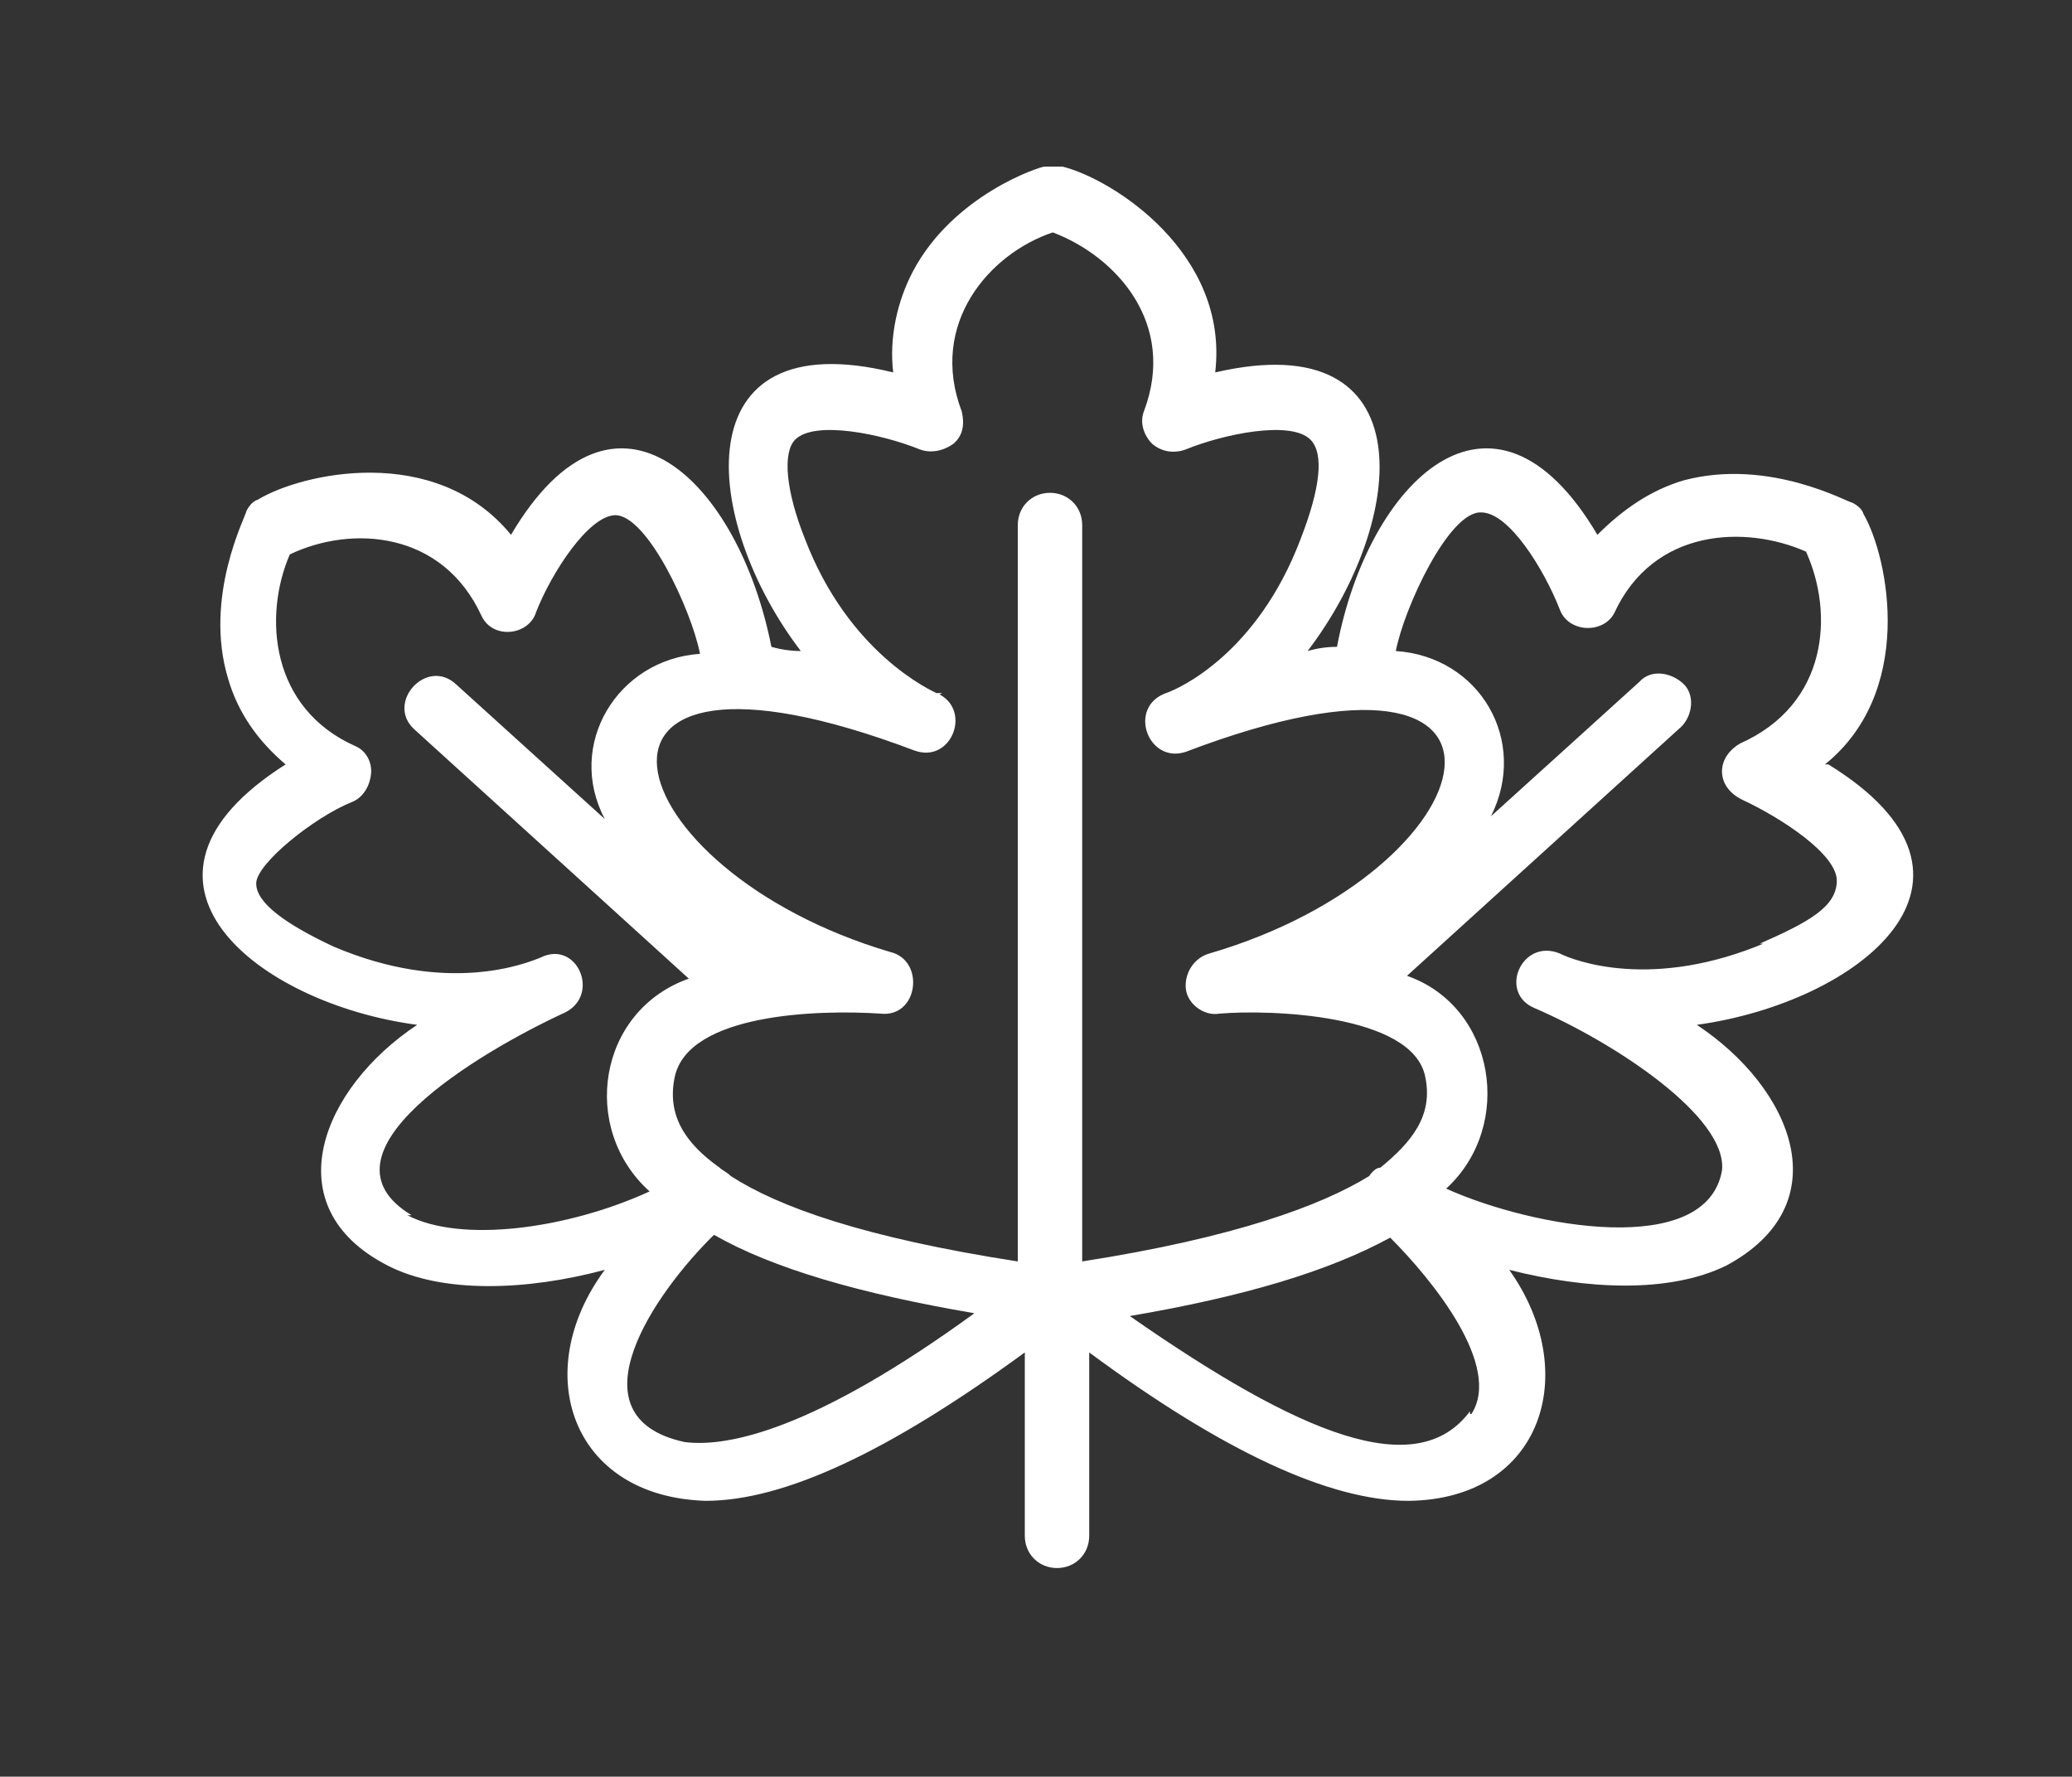 <?xml version="1.0" encoding="UTF-8"?><svg id="Camada_1" xmlns="http://www.w3.org/2000/svg" version="1.1" viewBox="0 0 148 126.9"><rect x="0" y="0" width="148" height="126.9" fill="#333333" stroke="none"/><!-- Generator: Adobe Illustrator 29.6.1, SVG Export Plug-In . SVG Version: 2.1.1 Build 9)  --><defs><style>
      .st0 {
        fill: #fff;
      }
    </style></defs><path class="st0" d="m130.1 54.8c6.8-5.2 4.8-15 3-18.1c-.1-.4-.6-.7-.8-.8c-.3 0-5.9-3.2-12-1.6c-2.4.7-4.4 2.1-6.2 3.9c-7.5-12.7-16.4-3.7-18.6 8c-.7 0-1.4.1-2.1.3c7.1-9.3 8.5-23.4-6.6-19.9c1-8.5-7.3-13.8-10.9-14.7h-1.3c-.3 0-6.5 2-9.4 7.5c-1.1 2.1-1.7 4.7-1.4 7.2c-15.1-3.7-13.7 10.6-6.6 19.9c-.7 0-1.4-.1-2.1-.3c-2.3-11.7-11.1-20.7-18.6-8c-5.4-6.6-15-4.4-18.1-2.5c-.4.1-.7.6-.8.8c0 .3-3.1 6.1-1.3 12c.7 2.4 2.1 4.4 4.1 6.1c-13.1 8.3-2 17.1 9.4 18.6c-6.8 4.5-10.3 13-2.1 17.2c3.9 2 9.9 1.8 15.5.3c-5.4 7.3-2.4 16.2 7.2 16.5c5.6 0 13.1-3.5 22.8-10.6v13.1c0 1.3 1 2.3 2.3 2.3s2.3-1 2.3-2.3v-13.1c9.6 7.1 17.2 10.6 22.8 10.6c9.6-.1 12.4-9.2 7.2-16.5c5.5 1.4 11.4 1.7 15.5-.3c8.2-4.4 4.7-12.7-2.1-17.2c11.6-1.6 22.7-10.4 9.4-18.6h-.4zm-63-5.2h0c-.7-.3-6.5-3-9.6-11.1c-1.4-3.5-1.6-6.2-.7-7.1c1.4-1.4 6.2-.4 8.9.7c.8.3 1.7.1 2.4-.4c.7-.6.8-1.4.6-2.3c-2.4-6.3 2-11.3 6.5-12.8c4.5 1.7 8.9 6.5 6.5 12.8c-.3.8 0 1.7.6 2.3c.7.6 1.6.7 2.4.4c2.7-1.1 7.5-2.1 8.9-.7c1 1 .7 3.5-.7 7.1c-3.1 8.2-8.7 10.7-9.6 11c-2.8 1-1.3 5.1 1.4 4.2c26.8-10.2 21.9 8.5 1.7 14.4c-1.1.3-1.8 1.4-1.7 2.5s1.3 2 2.4 1.8c3.5-.3 13.8 0 14.7 4.5c.6 2.8-1 4.7-3.2 6.5c-.3 0-.6.3-.8.6c-3.4 2.1-9.6 4.4-20.5 6.1v-52.6c0-1.3-1-2.3-2.3-2.3s-2.3 1-2.3 2.3v52.6c-11-1.7-17.1-3.9-20.5-6.1c-.3-.3-.6-.4-.8-.6c-2.4-1.7-3.8-3.7-3.2-6.5c1-4.5 10.2-4.8 14.7-4.5c2.7.3 3.2-3.8.7-4.4c-20-5.9-25-24.5 1.7-14.4c2.7 1 4.2-3 1.6-4.1h.4zm-37.7 37.2c-7.3-4.4 4.7-11.6 11-14.5h0c2.5-1.3.8-5.2-1.8-3.9c-1 .4-6.6 2.7-14.8-.8c-3.4-1.6-5.5-3.1-5.5-4.5s4.1-4.7 6.8-5.8c.8-.3 1.3-1.1 1.4-2s-.4-1.7-1.1-2c-6.1-2.7-6.6-9.3-4.7-13.7c4.4-2.1 10.9-1.7 13.7 4.4c.8 1.7 3.4 1.4 3.9-.3c1.1-2.8 3.7-6.8 5.6-6.9c2.3-.1 5.5 6.8 6.1 9.9c-5.9.4-9.6 6.5-6.8 11.8l-10.6-9.6c-2.1-2-5.1 1.3-3 3.2l19.6 17.8c-6.5 2.3-7.8 10.7-2.8 15.2c-5.9 2.7-13.5 3.7-17.3 1.7h.3zm19.5 16.2c-8.3-1.8-2.1-10.7 2.1-14.8c4.2 2.4 10.4 4.2 18.6 5.6c-11.4 8.3-17.6 9.6-20.7 9.2h0zm56.1-2.2c-3.8 5.1-12.1 1.7-24.3-6.8c8.2-1.4 14.2-3.2 18.6-5.6c3.1 3.1 8 9.2 5.8 12.6h-.1zm21.2-33.5c-8.2 3.5-13.8 1.3-14.8.8c-2.7-1.1-4.4 2.8-1.8 3.9c5.8 2.5 13.8 7.8 13.4 11.6c-1.1 6.3-13.5 4.1-19.7 1.3c4.9-4.5 3.5-13-2.8-15.2l19.6-17.8c.8-.8 1-2.3.1-3.1s-2.3-1-3.1-.1l-10.6 9.6c2.7-5.4-.8-11.4-6.8-11.8c.6-3.1 3.8-10 6.1-9.9c2 0 4.5 4.1 5.6 6.9c.6 1.7 3.1 1.8 3.9.3c2.8-6.1 9.4-6.3 13.7-4.4c2 4.4 1.6 10.9-4.7 13.7c-.7.4-1.3 1.1-1.3 2s.6 1.6 1.4 2c2.8 1.3 6.8 3.9 6.8 5.8s-2.1 3-5.5 4.5h.4z"/></svg>